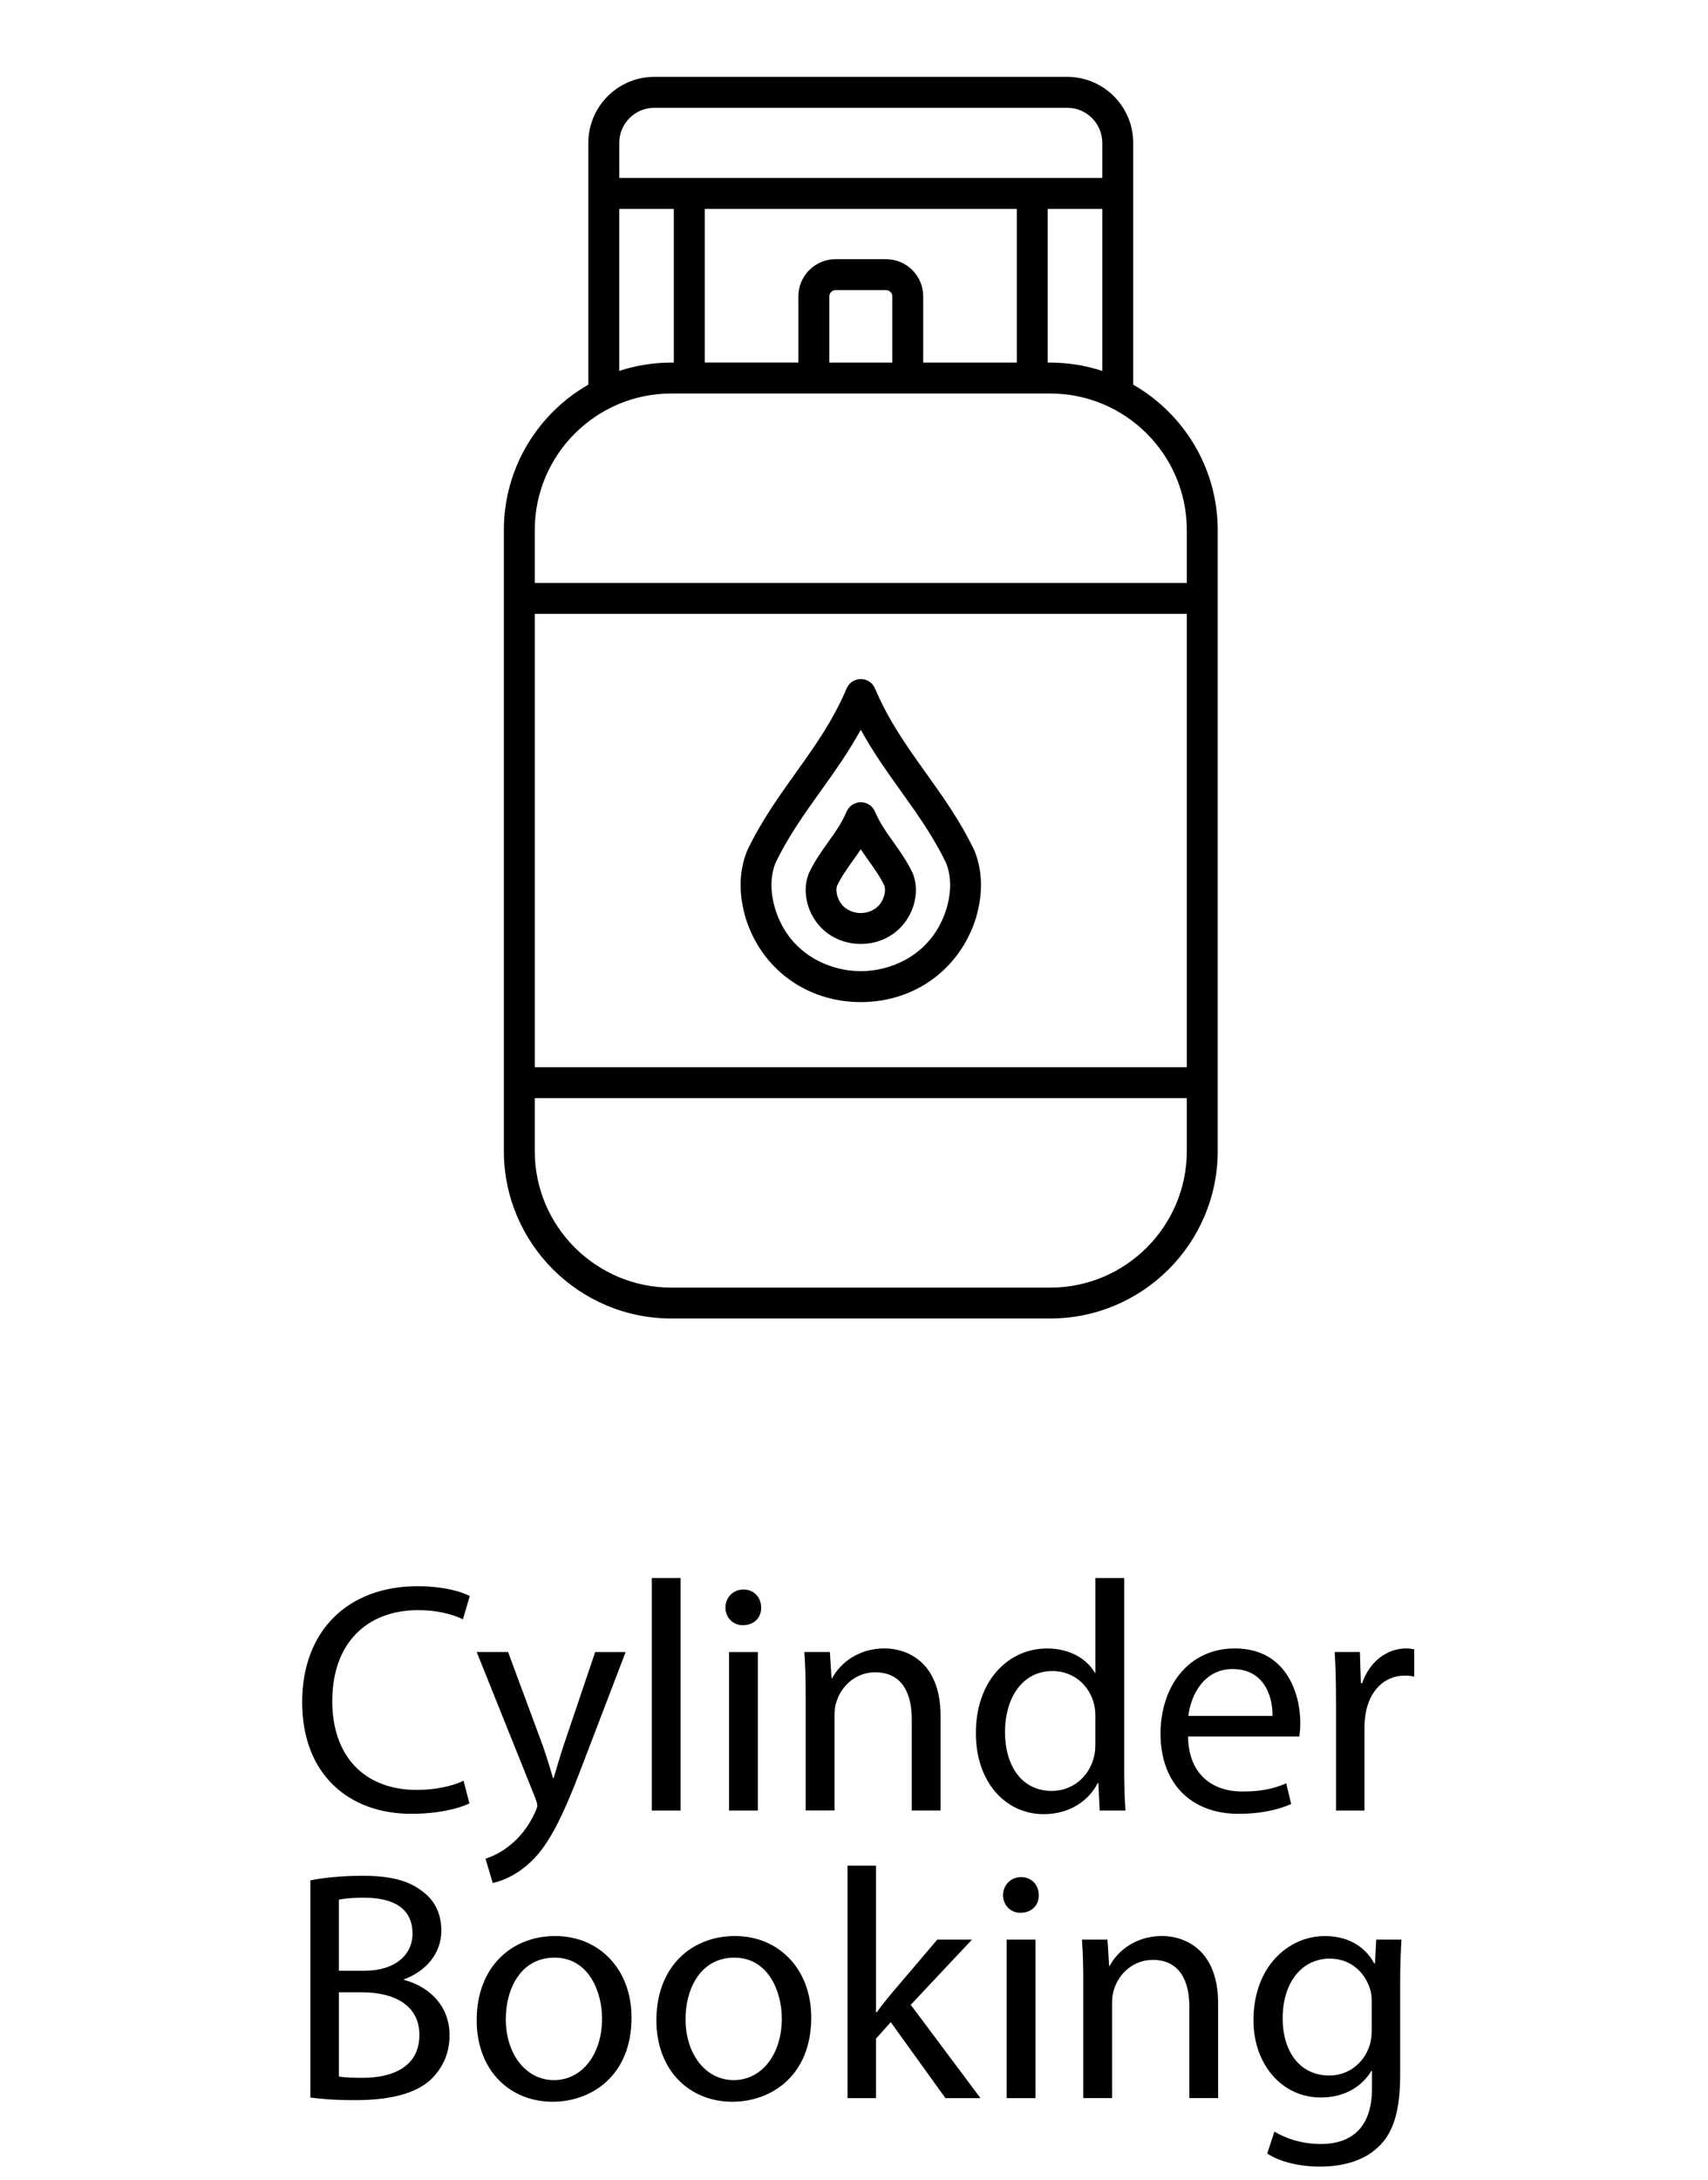 <svg xmlns="http://www.w3.org/2000/svg" viewBox="0 0 600 765.6"><defs><style> .cls-1 { fill: none; } </style></defs><g id="Layer_4" data-name="Layer 4"><rect class="cls-1" width="600" height="750"></rect></g><g id="Layer_2" data-name="Layer 2"><g><path d="M164.92,633.32c-3.68,1.84-11.04,3.68-20.47,3.68-21.85,0-38.3-13.8-38.3-39.22s16.45-40.71,40.48-40.71c9.66,0,15.76,2.07,18.4,3.45l-2.42,8.17c-3.8-1.84-9.2-3.22-15.64-3.22-18.17,0-30.25,11.62-30.25,31.97,0,18.98,10.93,31.17,29.79,31.17,6.1,0,12.31-1.27,16.33-3.22l2.07,7.94Z"></path><path d="M178.49,580.19l12.19,32.89c1.27,3.68,2.65,8.05,3.57,11.39h.23c1.03-3.33,2.19-7.59,3.56-11.62l11.04-32.66h10.7l-15.18,39.68c-7.25,19.09-12.19,28.87-19.09,34.85-4.95,4.37-9.89,6.09-12.42,6.55l-2.53-8.51c2.53-.81,5.87-2.42,8.86-4.95,2.76-2.19,6.21-6.1,8.51-11.27.46-1.04.81-1.84.81-2.42s-.23-1.38-.69-2.65l-20.59-51.29h11.04Z"></path><path d="M228.97,554.2h10.12v81.65h-10.12v-81.65Z"></path><path d="M267.38,564.55c.11,3.45-2.42,6.21-6.44,6.21-3.56,0-6.1-2.76-6.1-6.21s2.65-6.33,6.33-6.33,6.21,2.76,6.21,6.33ZM256.11,635.85v-55.66h10.12v55.66h-10.12Z"></path><path d="M283.02,595.25c0-5.75-.12-10.47-.46-15.07h8.97l.58,9.2h.23c2.76-5.29,9.2-10.47,18.4-10.47,7.71,0,19.67,4.6,19.67,23.69v33.24h-10.12v-32.09c0-8.97-3.33-16.45-12.88-16.45-6.67,0-11.85,4.71-13.57,10.35-.46,1.26-.69,2.99-.69,4.71v33.47h-10.12v-40.6Z"></path><path d="M394.92,554.2v67.28c0,4.95.12,10.58.46,14.38h-9.08l-.46-9.66h-.23c-3.11,6.21-9.89,10.92-18.98,10.92-13.46,0-23.81-11.38-23.81-28.29-.12-18.52,11.39-29.9,24.96-29.9,8.51,0,14.26,4.03,16.79,8.51h.23v-33.24h10.12ZM384.8,602.84c0-1.26-.12-2.99-.46-4.25-1.49-6.44-7.01-11.73-14.61-11.73-10.46,0-16.68,9.2-16.68,21.51,0,11.27,5.52,20.59,16.45,20.59,6.79,0,13-4.49,14.83-12.08.35-1.38.46-2.76.46-4.37v-9.66Z"></path><path d="M417.34,609.86c.23,13.69,8.97,19.32,19.09,19.32,7.25,0,11.62-1.27,15.41-2.88l1.73,7.25c-3.57,1.61-9.66,3.45-18.52,3.45-17.14,0-27.37-11.27-27.37-28.06s9.89-30.02,26.11-30.02c18.17,0,23,15.99,23,26.22,0,2.07-.23,3.68-.34,4.71h-39.1ZM447.01,602.61c.12-6.44-2.65-16.45-14.03-16.45-10.24,0-14.72,9.43-15.53,16.45h29.56Z"></path><path d="M469.32,597.55c0-6.56-.12-12.19-.46-17.37h8.86l.34,10.93h.46c2.53-7.48,8.63-12.19,15.41-12.19,1.15,0,1.96.12,2.88.34v9.55c-1.04-.23-2.07-.34-3.45-.34-7.13,0-12.19,5.41-13.57,13-.23,1.38-.46,2.99-.46,4.71v29.67h-10v-38.3Z"></path><path d="M109.03,660.37c4.37-.92,11.27-1.61,18.29-1.61,10.01,0,16.45,1.73,21.28,5.64,4.03,2.99,6.44,7.59,6.44,13.69,0,7.48-4.95,14.03-13.11,17.02v.23c7.36,1.84,15.99,7.93,15.99,19.44,0,6.67-2.65,11.73-6.56,15.53-5.41,4.95-14.15,7.25-26.8,7.25-6.9,0-12.19-.46-15.53-.92v-76.25ZM119.03,692.11h9.09c10.58,0,16.79-5.52,16.79-13,0-9.09-6.9-12.65-17.02-12.65-4.6,0-7.25.35-8.86.69v24.96ZM119.03,729.26c1.96.35,4.83.46,8.4.46,10.35,0,19.9-3.8,19.9-15.07,0-10.58-9.09-14.95-20.01-14.95h-8.28v29.56Z"></path><path d="M221.85,708.56c0,20.59-14.26,29.56-27.72,29.56-15.07,0-26.68-11.04-26.68-28.64,0-18.63,12.19-29.56,27.6-29.56s26.8,11.62,26.8,28.64ZM177.68,709.13c0,12.19,7.02,21.39,16.91,21.39s16.91-9.09,16.91-21.62c0-9.43-4.72-21.39-16.68-21.39s-17.14,11.04-17.14,21.62Z"></path><path d="M284.98,708.56c0,20.59-14.26,29.56-27.72,29.56-15.07,0-26.68-11.04-26.68-28.64,0-18.63,12.19-29.56,27.6-29.56s26.8,11.62,26.8,28.64ZM240.82,709.13c0,12.19,7.02,21.39,16.91,21.39s16.91-9.09,16.91-21.62c0-9.43-4.72-21.39-16.68-21.39s-17.14,11.04-17.14,21.62Z"></path><path d="M307.75,706.72h.23c1.38-1.96,3.33-4.37,4.94-6.33l16.33-19.21h12.19l-21.51,22.89,24.5,32.78h-12.31l-19.21-26.68-5.17,5.75v20.93h-10.01v-81.65h10.01v51.52Z"></path><path d="M364.9,665.55c.12,3.45-2.42,6.21-6.44,6.21-3.57,0-6.1-2.76-6.1-6.21s2.65-6.33,6.33-6.33,6.21,2.76,6.21,6.33ZM353.63,736.85v-55.66h10.12v55.66h-10.12Z"></path><path d="M380.54,696.25c0-5.75-.12-10.47-.46-15.07h8.97l.57,9.2h.23c2.76-5.29,9.2-10.47,18.4-10.47,7.71,0,19.67,4.6,19.67,23.69v33.24h-10.12v-32.09c0-8.97-3.33-16.45-12.88-16.45-6.67,0-11.85,4.71-13.57,10.35-.46,1.26-.69,2.99-.69,4.71v33.47h-10.12v-40.6Z"></path><path d="M492.32,681.19c-.23,4.03-.46,8.51-.46,15.3v32.32c0,12.77-2.53,20.59-7.94,25.42-5.41,5.06-13.23,6.67-20.24,6.67s-14.03-1.61-18.52-4.6l2.53-7.71c3.68,2.3,9.43,4.37,16.33,4.37,10.35,0,17.94-5.41,17.94-19.44v-6.21h-.23c-3.11,5.18-9.09,9.32-17.71,9.32-13.8,0-23.69-11.73-23.69-27.14,0-18.86,12.31-29.56,25.07-29.56,9.66,0,14.95,5.06,17.37,9.66h.23l.46-8.4h8.86ZM481.86,703.15c0-1.73-.11-3.22-.57-4.6-1.84-5.87-6.79-10.7-14.15-10.7-9.66,0-16.56,8.17-16.56,21.05,0,10.93,5.52,20.01,16.45,20.01,6.21,0,11.85-3.91,14.03-10.35.58-1.72.8-3.68.8-5.41v-10Z"></path></g></g><g id="Layer_10" data-name="Layer 10"><path d="M398.08,135.09V50.17c0-12.78-10.4-23.18-23.18-23.18h-145.04c-12.78,0-23.18,10.39-23.18,23.18v84.91c-17.71,10.15-29.68,29.23-29.68,51.06v218.08c0,32.43,26.39,58.82,58.82,58.82h133.13c32.43,0,58.82-26.39,58.82-58.82v-218.07c-.02-21.83-11.99-40.91-29.7-51.06h0ZM368.95,127.34h-.9v-53.98h19.17v56.91c-5.75-1.89-11.9-2.92-18.27-2.92ZM313.46,127.34h-22.14v-23.25c0-1.19,1.01-2.21,2.21-2.21h17.72c1.19,0,2.21,1.01,2.21,2.21v23.25ZM311.24,91.02h-17.72c-7.2,0-13.06,5.86-13.06,13.06v23.25h-32.89v-53.97h109.63v53.98h-32.89v-23.25c.02-7.21-5.84-13.07-13.05-13.07ZM217.54,50.17c0-6.79,5.53-12.32,12.32-12.32h145.04c6.79,0,12.32,5.53,12.32,12.32v12.32h-169.68v-12.32ZM217.54,73.36h19.17v53.98h-.9c-6.38,0-12.52,1.03-18.28,2.92v-56.91h0ZM235.81,138.2h133.13c26.44,0,47.97,21.51,47.97,47.97v18.57h-229.06v-18.57c0-26.45,21.51-47.97,47.96-47.97h0ZM416.91,215.58v159.22h-229.05v-159.22h229.05ZM368.95,452.2h-133.13c-26.44,0-47.97-21.51-47.97-47.97v-18.57h229.06v18.57c0,26.45-21.51,47.97-47.96,47.97ZM261.95,322.47s.02.05.03.08c5.61,17.84,21.47,29.38,40.4,29.38s34.79-11.53,40.43-29.45c2.51-8.4,2.39-16.27-.34-23.35-.05-.13-.11-.25-.16-.38-4.91-10.33-11.04-18.89-16.96-27.17-6.74-9.43-13.11-18.34-17.97-29.79-.85-2.01-2.82-3.31-4.99-3.31s-4.14,1.3-4.99,3.31c-4.86,11.46-11.23,20.36-17.97,29.79-5.92,8.28-12.04,16.85-16.96,27.18-.05.13-.11.25-.16.38-2.73,7.07-2.85,14.92-.34,23.33h0ZM272.35,303.22c4.49-9.37,10.03-17.13,15.9-25.33,4.82-6.75,9.76-13.66,14.13-21.6,4.37,7.94,9.31,14.86,14.13,21.6,5.86,8.21,11.41,15.96,15.9,25.33,1.81,4.81,1.81,10.1.02,16.08-5.05,16.07-19.34,21.77-30.04,21.77s-24.98-5.69-30.04-21.73c-1.8-6.04-1.79-11.32,0-16.11ZM283.84,318.01c2.58,8.2,9.85,13.5,18.54,13.5s15.96-5.3,18.56-13.57c1.17-3.92,1.09-7.64-.22-11.03-.05-.13-.11-.25-.16-.38-1.99-4.19-4.41-7.55-6.73-10.82-2.44-3.42-4.75-6.65-6.45-10.66-.85-2.01-2.82-3.31-4.99-3.31s-4.14,1.3-4.99,3.31c-1.7,4.01-4.01,7.24-6.45,10.66-2.33,3.26-4.74,6.63-6.73,10.82-.05.13-.11.25-.16.38-1.31,3.4-1.38,7.11-.22,11.03,0,.03,0,.05,0,.07ZM294.1,310.98c1.57-3.23,3.56-6.02,5.66-8.96.87-1.22,1.76-2.45,2.61-3.74.87,1.28,1.75,2.52,2.61,3.74,2.11,2.94,4.1,5.73,5.66,8.96.25.73.46,1.89-.1,3.77-1.37,4.35-5.12,5.9-8.18,5.9s-6.79-1.54-8.17-5.86c-.57-1.93-.36-3.09-.11-3.81h0Z"></path></g></svg>